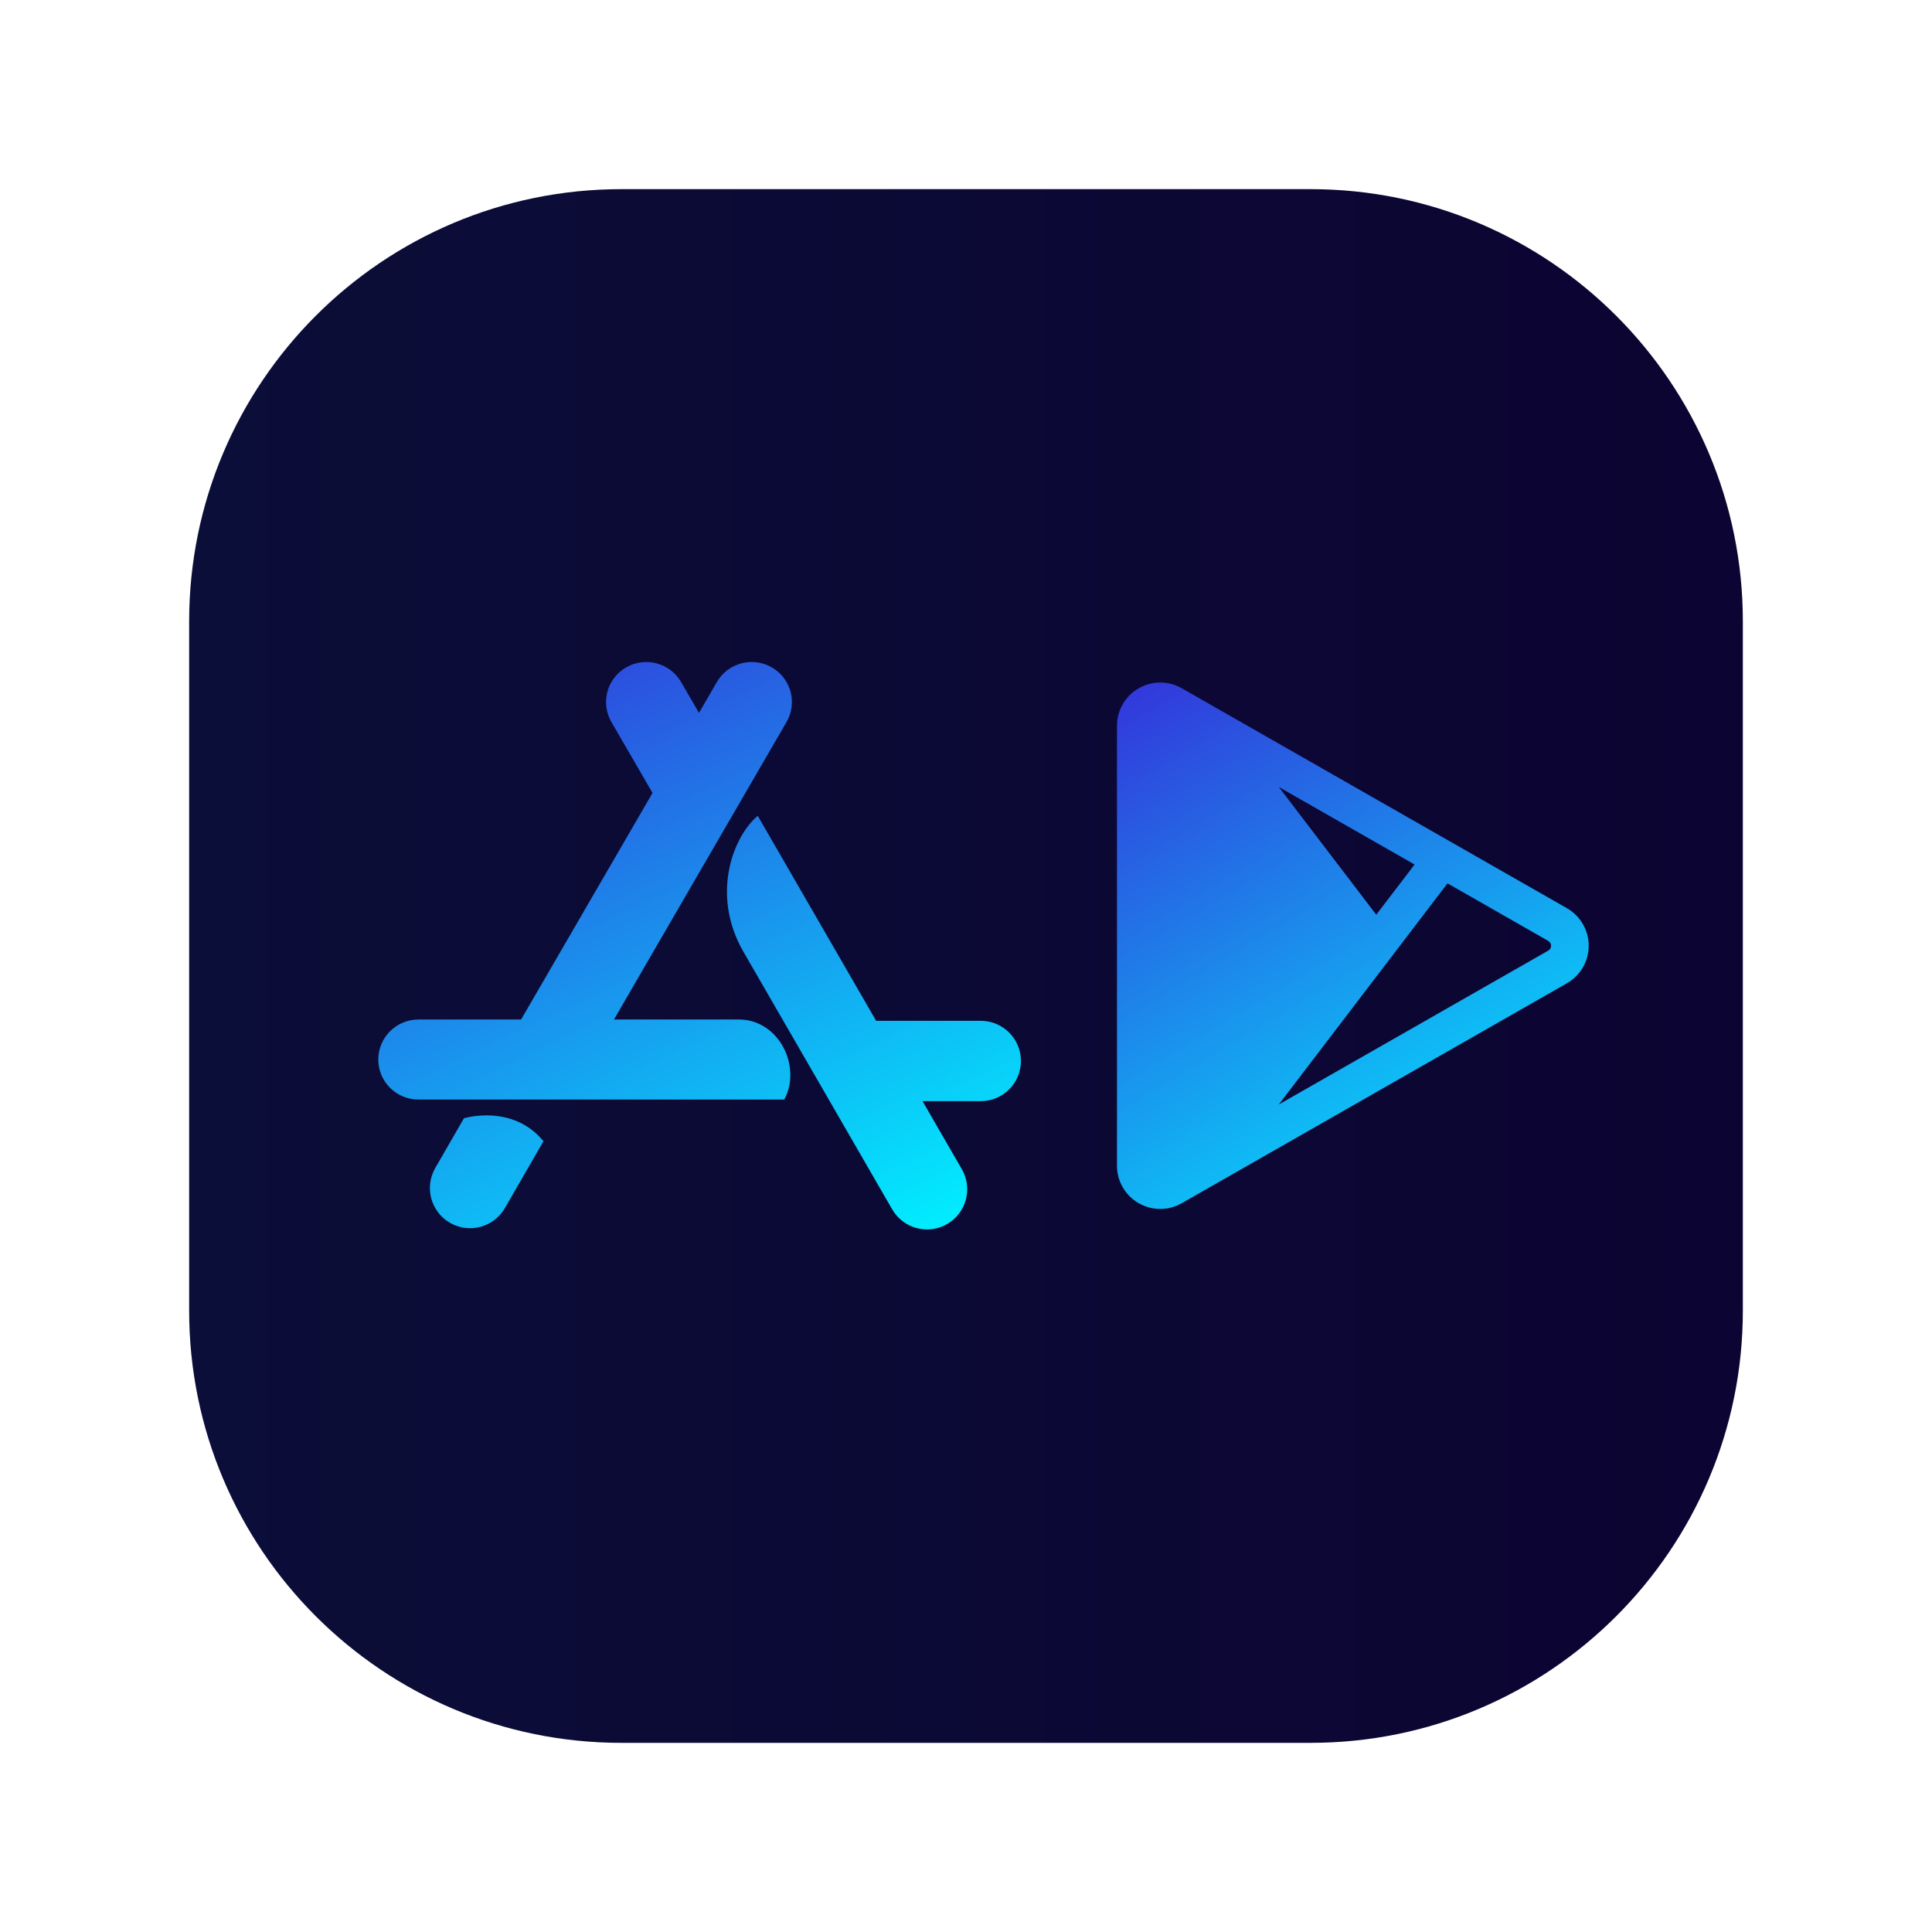 <svg width="143" height="143" viewBox="0 0 143 143" fill="none" xmlns="http://www.w3.org/2000/svg">
<g filter="url(#filter0_d)">
<path fill-rule="evenodd" clip-rule="evenodd" d="M46 127C28.327 127 14 112.673 14 95L14 44C14 26.327 28.327 12 46 12H97C114.673 12 129 26.327 129 44V95C129 112.673 114.673 127 97 127H46Z" fill="url(#paint0_linear)"/>
</g>
<mask id="mask0" mask-type="alpha" maskUnits="userSpaceOnUse" x="15" y="12" width="115" height="115">
<path fill-rule="evenodd" clip-rule="evenodd" d="M47 127C29.327 127 15 112.673 15 95L15 44C15 26.327 29.327 12 47 12H98C115.673 12 130 26.327 130 44V95C130 112.673 115.673 127 98 127H47Z" fill="url(#paint1_linear)"/>
</mask>
<g mask="url(#mask0)">
<path fill-rule="evenodd" clip-rule="evenodd" d="M50.412 50.482L51.736 52.764L53.06 50.482C53.882 49.065 55.702 48.579 57.126 49.397C58.549 50.215 59.037 52.027 58.215 53.444L45.444 75.46H54.684C57.671 75.46 59.357 78.965 58.05 81.385H30.977C29.333 81.385 28 80.059 28 78.423C28 76.787 29.333 75.46 30.977 75.46H38.57L48.299 58.689L45.256 53.444C44.434 52.027 44.922 50.215 46.346 49.397C47.769 48.579 49.59 49.065 50.412 50.482ZM64.848 75.557H72.591C74.234 75.557 75.566 76.888 75.566 78.53C75.566 80.173 74.234 81.504 72.591 81.504H68.283L71.191 86.539C72.013 87.961 71.525 89.78 70.102 90.601C68.68 91.422 66.86 90.935 66.038 89.513L55.036 70.463C52.547 66.154 54.327 61.839 56.086 60.386L64.848 75.557ZM40.226 84.469L37.368 89.421C36.547 90.843 34.728 91.33 33.306 90.509C31.884 89.688 31.397 87.87 32.218 86.448L34.341 82.77C34.341 82.77 37.928 81.669 40.226 84.469Z" fill="url(#paint2_linear)"/>
<path fill-rule="evenodd" clip-rule="evenodd" d="M115.978 67.222L87.464 50.938C86.972 50.658 86.425 50.518 85.877 50.518C85.872 50.518 85.866 50.518 85.861 50.519L85.861 50.519C85.855 50.519 85.85 50.52 85.844 50.52C85.771 50.52 85.697 50.524 85.624 50.53C85.591 50.532 85.558 50.536 85.525 50.54C85.468 50.546 85.411 50.554 85.354 50.563C85.345 50.565 85.335 50.566 85.325 50.567C85.314 50.569 85.303 50.57 85.292 50.572L85.293 50.573C84.938 50.639 84.591 50.764 84.269 50.951C83.282 51.523 82.675 52.577 82.675 53.716V86.284C82.675 87.424 83.282 88.477 84.269 89.049C84.591 89.236 84.938 89.361 85.293 89.427L85.292 89.428C85.303 89.43 85.313 89.431 85.323 89.433H85.324C85.332 89.433 85.34 89.434 85.348 89.436C85.409 89.446 85.47 89.455 85.532 89.461L85.534 89.461C85.564 89.465 85.594 89.468 85.624 89.47C85.696 89.476 85.768 89.479 85.841 89.48C85.847 89.48 85.852 89.481 85.858 89.481C85.864 89.481 85.871 89.482 85.877 89.482C86.425 89.482 86.972 89.342 87.464 89.061L115.978 72.778C116.975 72.208 117.59 71.149 117.59 70.001V70.001V70V69.999V69.998C117.59 68.851 116.975 67.792 115.978 67.222ZM104.702 63.988L101.866 67.704L94.653 58.25L104.702 63.988ZM94.653 81.75L114.596 70.361C114.724 70.288 114.805 70.15 114.805 70.001C114.805 69.853 114.724 69.715 114.595 69.642L107.14 65.384L94.653 81.75Z" fill="url(#paint3_linear)"/>
</g>
<defs>
<filter id="filter0_d" x="0" y="0" width="143" height="143" filterUnits="userSpaceOnUse" color-interpolation-filters="sRGB">
<feFlood flood-opacity="0" result="BackgroundImageFix"/>
<feColorMatrix in="SourceAlpha" type="matrix" values="0 0 0 0 0 0 0 0 0 0 0 0 0 0 0 0 0 0 127 0"/>
<feOffset dy="2"/>
<feGaussianBlur stdDeviation="7"/>
<feColorMatrix type="matrix" values="0 0 0 0 0 0 0 0 0 0 0 0 0 0 0 0 0 0 0.4 0"/>
<feBlend mode="normal" in2="BackgroundImageFix" result="effect1_dropShadow"/>
<feBlend mode="normal" in="SourceGraphic" in2="effect1_dropShadow" result="shape"/>
</filter>
<linearGradient id="paint0_linear" x1="14" y1="127" x2="129" y2="127" gradientUnits="userSpaceOnUse">
<stop stop-color="#0B0E38"/>
<stop offset="1" stop-color="#0C0432"/>
</linearGradient>
<linearGradient id="paint1_linear" x1="15" y1="127" x2="130" y2="127" gradientUnits="userSpaceOnUse">
<stop stop-color="#313DE1"/>
<stop offset="1" stop-color="#361FB1"/>
</linearGradient>
<linearGradient id="paint2_linear" x1="31.633" y1="48.759" x2="55.338" y2="98.735" gradientUnits="userSpaceOnUse">
<stop stop-color="#3239DB"/>
<stop offset="1" stop-color="#00F0FF"/>
</linearGradient>
<linearGradient id="paint3_linear" x1="85.341" y1="50.294" x2="110.387" y2="92.074" gradientUnits="userSpaceOnUse">
<stop stop-color="#3239DB"/>
<stop offset="1" stop-color="#00F0FF"/>
</linearGradient>
</defs>
</svg>
